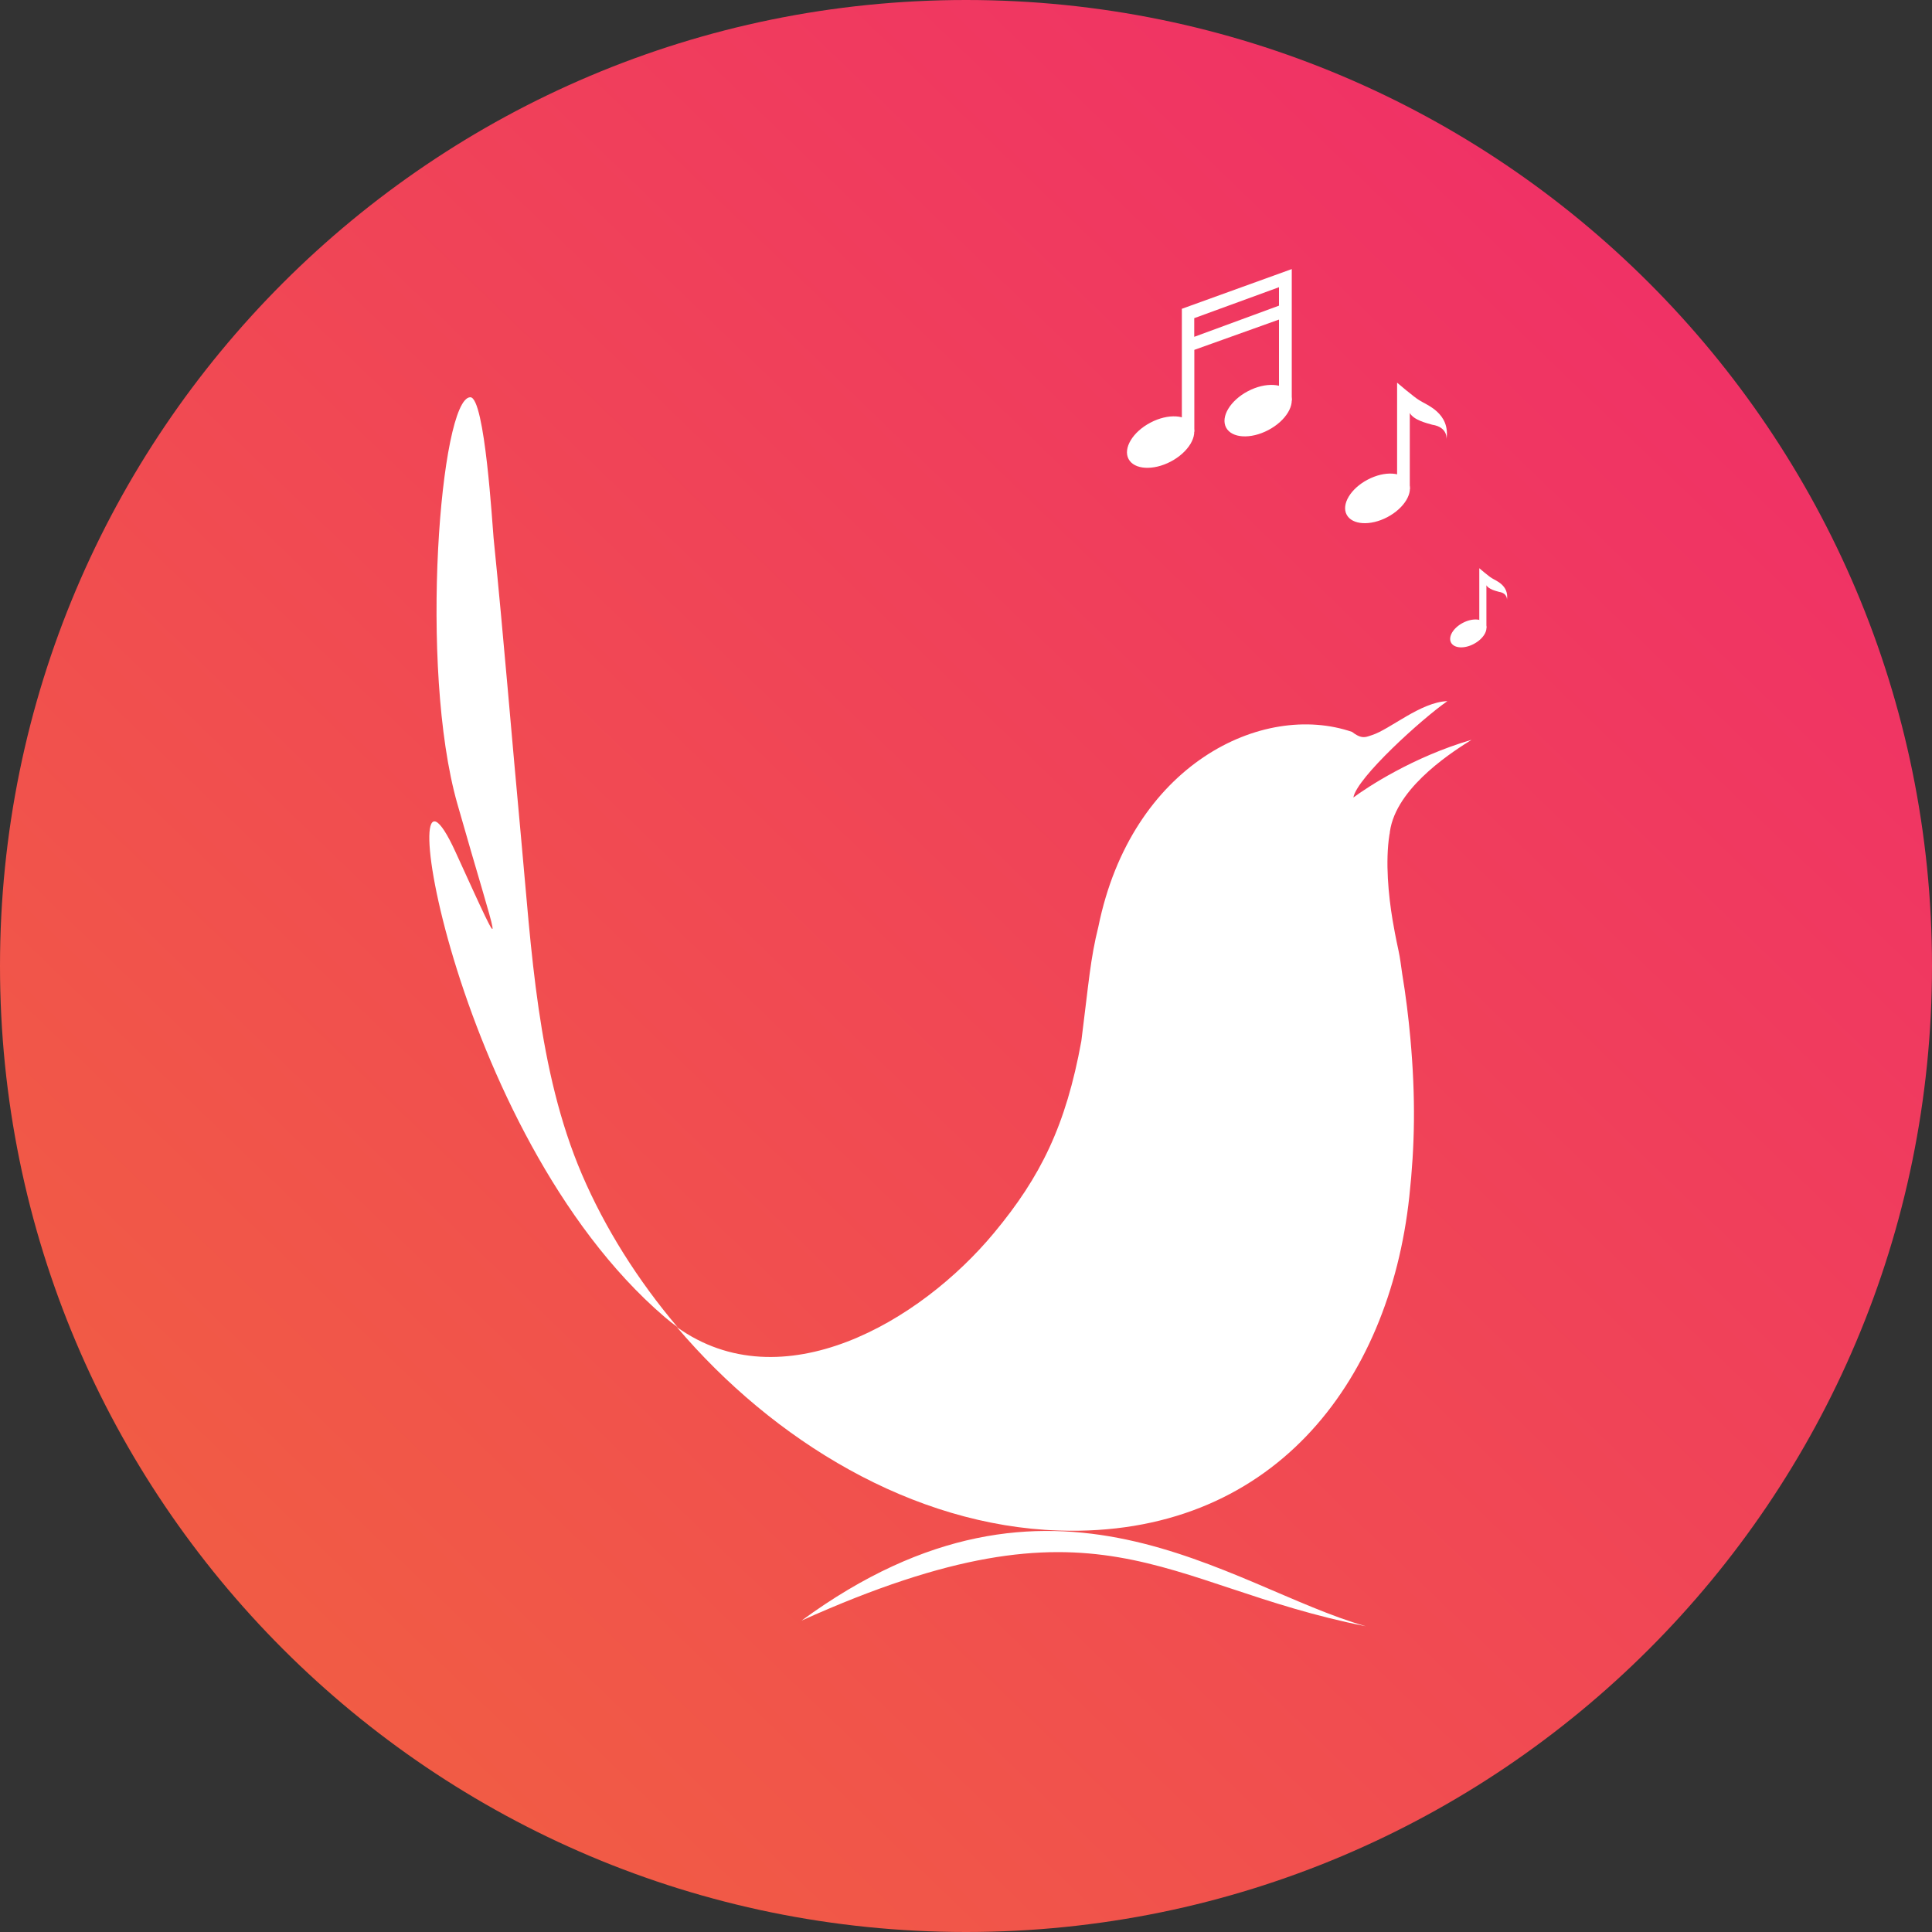 <svg width="44" height="44" viewBox="0 0 44 44" fill="none" xmlns="http://www.w3.org/2000/svg">
<rect x="0" y="0" width="44" height="44" fill="#333333" stroke="none"/>
<path d="M44 22C44 9.85 34.15 0 22 0C9.85 0 0 9.85 0 22C0 34.15 9.85 44 22 44C34.15 44 44 34.15 44 22Z" fill="url(#paint0_linear_549_5401)"/>
<path d="M26.916 7.035V9.538L27.2 9.834V7.968L29.128 7.278V8.862L29.419 9.125V6.128L26.915 7.033L26.916 7.035ZM29.128 6.961L27.198 7.671V7.246L29.128 6.541V6.962V6.961Z" fill="white"/>
<path d="M26.665 10.511C27.068 10.298 27.29 9.927 27.162 9.684C27.033 9.439 26.601 9.413 26.199 9.626C25.796 9.838 25.574 10.209 25.702 10.453C25.831 10.697 26.262 10.723 26.665 10.511Z" fill="white"/>
<path d="M28.886 9.794C29.289 9.582 29.511 9.211 29.383 8.967C29.254 8.723 28.823 8.697 28.419 8.91C28.017 9.122 27.795 9.493 27.923 9.737C28.052 9.981 28.483 10.007 28.886 9.794Z" fill="white"/>
<path d="M33.565 14.665C33.783 14.551 33.903 14.35 33.833 14.217C33.764 14.085 33.531 14.071 33.314 14.186C33.096 14.301 32.977 14.501 33.046 14.634C33.116 14.766 33.348 14.781 33.566 14.665H33.565Z" fill="white"/>
<path d="M34.32 13.666C34.32 13.666 34.341 13.511 34.139 13.479C34.068 13.459 33.904 13.421 33.852 13.329V14.302L33.69 14.124V12.941C33.69 12.941 33.905 13.126 33.974 13.166C34.065 13.226 34.37 13.326 34.32 13.664V13.666Z" fill="white"/>
<path d="M31.597 11.777C31.985 11.572 32.199 11.215 32.075 10.98C31.951 10.744 31.535 10.719 31.147 10.924C30.759 11.128 30.545 11.486 30.669 11.721C30.793 11.956 31.209 11.982 31.597 11.777Z" fill="white"/>
<path d="M32.943 10.005C32.943 10.005 32.982 9.729 32.618 9.673C32.492 9.636 32.199 9.569 32.107 9.406V11.14L31.818 10.823V8.715C31.818 8.715 32.203 9.045 32.326 9.117C32.486 9.223 33.032 9.403 32.943 10.005Z" fill="white"/>
<path d="M18.255 36.908C25.095 33.828 26.385 36.101 31.106 37.037C27.977 36.148 23.989 32.707 18.255 36.908Z" fill="white"/>
<path d="M11.866 19.068C11.654 16.796 11.471 14.521 11.241 12.252C11.216 12.007 11.045 9.041 10.71 9.047C10.03 9.061 9.534 15.205 10.415 18.303C11.336 21.548 11.64 22.174 10.377 19.409C8.829 16.017 10.23 25.789 15.135 29.992C15.232 30.076 15.331 30.153 15.431 30.225C14.522 29.153 13.777 27.967 13.254 26.748C12.237 24.375 12.104 21.621 11.866 19.068Z" fill="white"/>
<path d="M33.512 16.849C32.175 17.24 31.127 17.936 30.822 18.163C30.902 17.709 32.389 16.366 32.963 15.968C32.355 15.988 31.655 16.612 31.244 16.742C31.203 16.755 31.128 16.784 31.085 16.786C31.071 16.786 31.057 16.787 31.044 16.787C30.952 16.784 30.854 16.715 30.814 16.685C30.809 16.681 30.804 16.676 30.798 16.672L30.796 16.67C28.753 15.967 25.767 17.407 25.015 21.103C24.831 21.84 24.797 22.367 24.627 23.708C24.276 25.636 23.699 26.801 22.642 28.074C20.946 30.119 17.803 31.937 15.414 30.223C17.62 32.822 20.791 34.749 24.116 34.857C28.946 35.013 31.635 31.521 32.096 27.253C32.222 26.091 32.243 25.01 32.12 23.642C32.08 23.199 32.015 22.657 31.933 22.171C31.906 21.983 31.887 21.818 31.851 21.653C31.783 21.34 31.744 21.123 31.715 20.953C31.621 20.39 31.547 19.628 31.643 19.011C31.646 19.002 31.647 18.994 31.649 18.984C31.652 18.973 31.652 18.962 31.652 18.951C31.658 18.916 31.663 18.882 31.67 18.849C31.877 17.861 33.16 17.072 33.511 16.85L33.512 16.849Z" fill="white"/>
<defs>
<linearGradient id="paint0_linear_549_5401" x1="3.564" y1="41.119" x2="41.49" y2="1.788" gradientUnits="userSpaceOnUse">
<stop stop-color="#F16041"/>
<stop offset="1" stop-color="#F02C6A"/>
</linearGradient>
</defs>
</svg>
